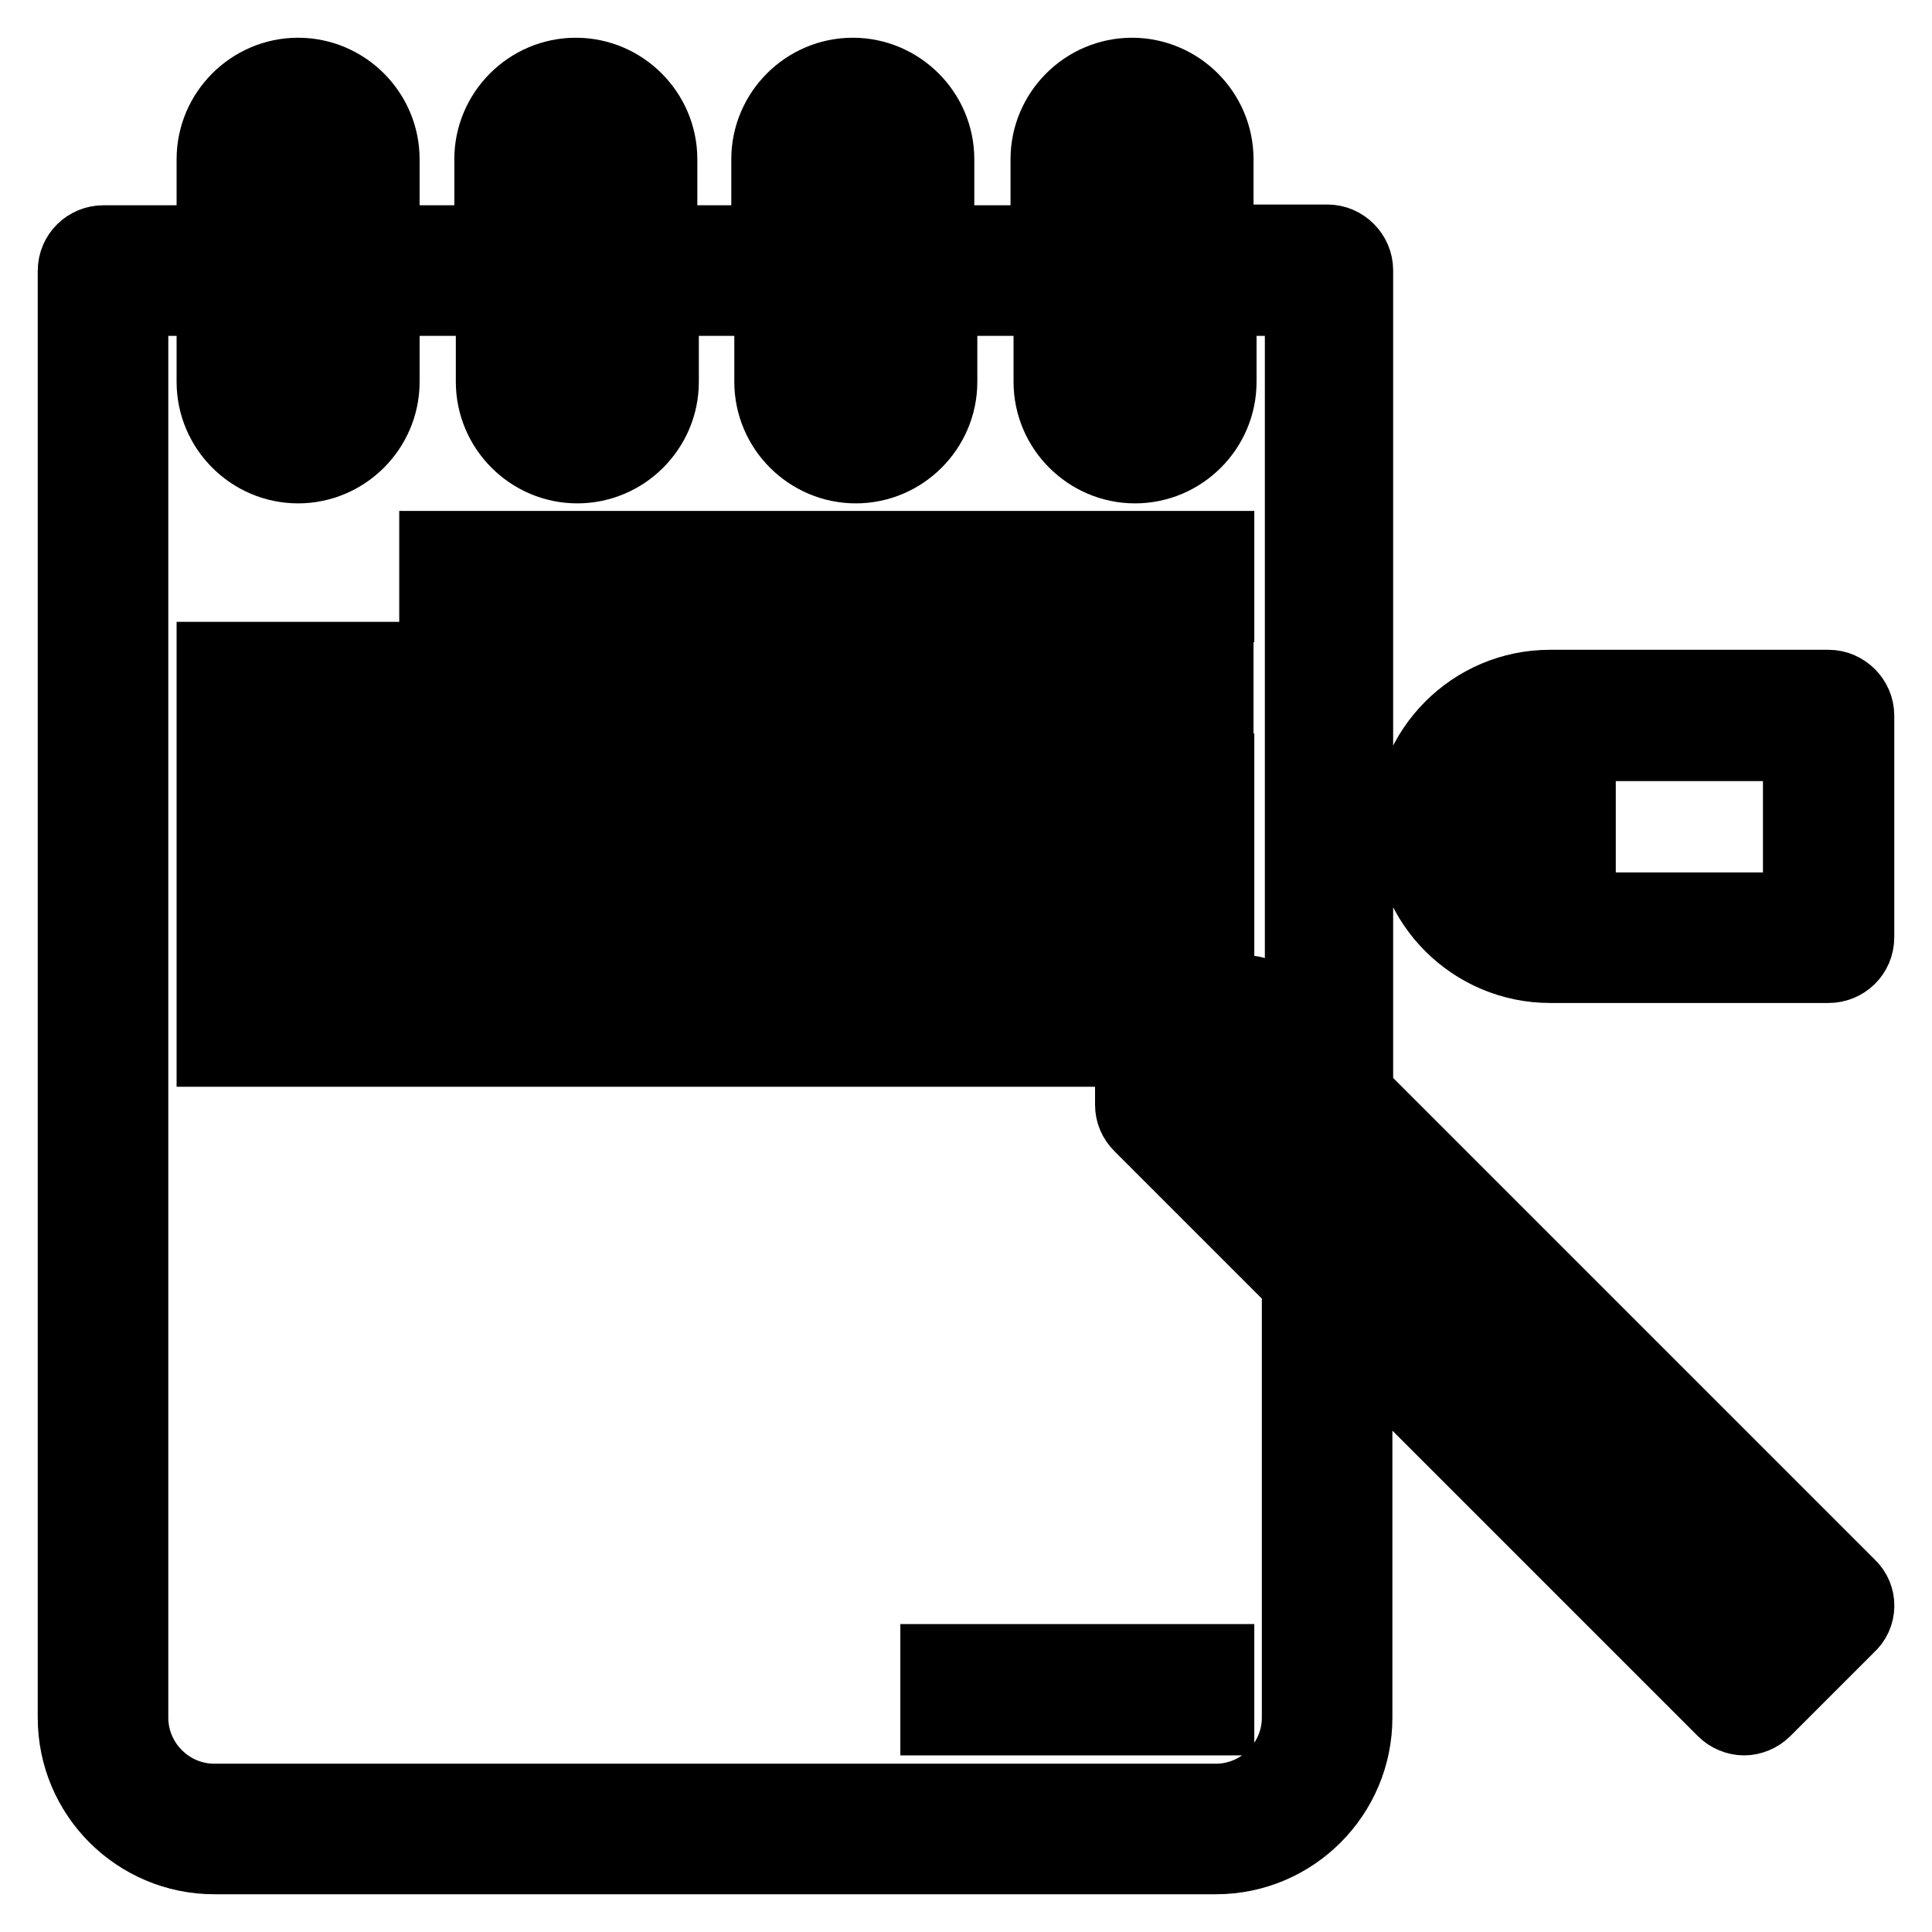 <?xml version="1.0" encoding="utf-8"?>
<!-- Svg Vector Icons : http://www.onlinewebfonts.com/icon -->
<!DOCTYPE svg PUBLIC "-//W3C//DTD SVG 1.1//EN" "http://www.w3.org/Graphics/SVG/1.1/DTD/svg11.dtd">
<svg version="1.1" xmlns="http://www.w3.org/2000/svg" xmlns:xlink="http://www.w3.org/1999/xlink" x="0px" y="0px" viewBox="0 0 256 256" enable-background="new 0 0 256 256" xml:space="preserve">
<g> <path stroke-width="10" fill-opacity="0" stroke="#000000"  d="M244.9,210.2l-65.3-65.3V35.8c0-2-1.7-3.7-3.7-3.7h-14.8V21.1c0-6.1-5-11.1-11.1-11.1s-11.1,5-11.1,11.1 v11.1h-14.8V21.1c0-6.1-5-11.1-11.1-11.1c-6.1,0-11.1,5-11.1,11.1v11.1H87.4V21.1c0-6.1-5-11.1-11.1-11.1c-6.1,0-11.1,5-11.1,11.1 v11.1H50.6V21.1c0-6.1-5-11.1-11.1-11.1s-11.1,5-11.1,11.1v11.1H13.7c-2,0-3.7,1.6-3.7,3.7v191.7c0,10.2,8.3,18.4,18.4,18.4h132.7 c10.2,0,18.4-8.3,18.4-18.4v-50.1l49,49c0.7,0.7,1.7,1.1,2.6,1.1c0.9,0,1.9-0.4,2.6-1.1l11.1-11.1 C246.4,214,246.4,211.6,244.9,210.2z M146.4,21.1c0-2,1.7-3.7,3.7-3.7s3.7,1.7,3.7,3.7v29.5c0,2-1.7,3.7-3.7,3.7s-3.7-1.7-3.7-3.7 V21.1z M109.6,21.1c0-2,1.7-3.7,3.7-3.7c2,0,3.7,1.7,3.7,3.7v29.5c0,2-1.7,3.7-3.7,3.7c-2,0-3.7-1.7-3.7-3.7V21.1z M72.7,21.1 c0-2,1.7-3.7,3.7-3.7c2,0,3.7,1.7,3.7,3.7v29.5c0,2-1.7,3.7-3.7,3.7c-2,0-3.7-1.7-3.7-3.7V21.1z M35.8,21.1c0-2,1.7-3.7,3.7-3.7 s3.7,1.7,3.7,3.7v29.5c0,2-1.7,3.7-3.7,3.7s-3.7-1.7-3.7-3.7V21.1z M172.2,227.6c0,6.1-5,11.1-11.1,11.1H28.4 c-6.1,0-11.1-5-11.1-11.1V39.5h11.1v11.1c0,6.1,5,11.1,11.1,11.1s11.1-5,11.1-11.1V39.5h14.8v11.1c0,6.1,5,11.1,11.1,11.1 c6.1,0,11.1-5,11.1-11.1V39.5h14.7v11.1c0,6.1,5,11.1,11.1,11.1c6.1,0,11.1-5,11.1-11.1V39.5h14.8v11.1c0,6.1,5,11.1,11.1,11.1 s11.1-5,11.1-11.1V39.5h11.1v98l-4.8-4.8c-0.7-0.7-1.6-1.1-2.6-1.1h-11.1H28.4v7.4h121.7v7.4c0,1,0.4,1.9,1.1,2.6l21,21V227.6z  M231.2,218.7l-73.7-73.8v-5.8h5.8l73.8,73.8L231.2,218.7z M28.4,87.4h132.7v7.4H28.4V87.4z M28.4,102.2H69v7.4H28.4V102.2z  M76.4,102.2h7.4v7.4h-7.4V102.2z M91.1,102.2h7.4v7.4h-7.4V102.2z M105.9,102.2h7.4v7.4h-7.4V102.2z M120.6,102.2h40.6v7.4h-40.6 V102.2z M28.4,116.9h84.8v7.4H28.4V116.9z M120.6,116.9h7.4v7.4h-7.4V116.9z M135.4,116.9h25.8v7.4h-25.8V116.9z M57.9,72.7h36.9 v7.4H57.9V72.7z M102.2,72.7h59v7.4h-59V72.7z M242.3,91.1h-36.9c-10.2,0-18.4,8.3-18.4,18.4c0,10.2,8.3,18.4,18.4,18.4h36.9 c2,0,3.7-1.6,3.7-3.7V94.8C246,92.8,244.3,91.1,242.3,91.1z M201.7,120c-4.3-1.5-7.4-5.6-7.4-10.4c0-4.8,3.1-8.9,7.4-10.4V120z  M238.6,120.6h-29.5V98.5h29.5V120.6z M124.3,220.2h7.4v7.4h-7.4V220.2z M139.1,220.2h7.4v7.4h-7.4V220.2z M153.8,220.2h7.4v7.4 h-7.4V220.2z"/></g>
</svg>